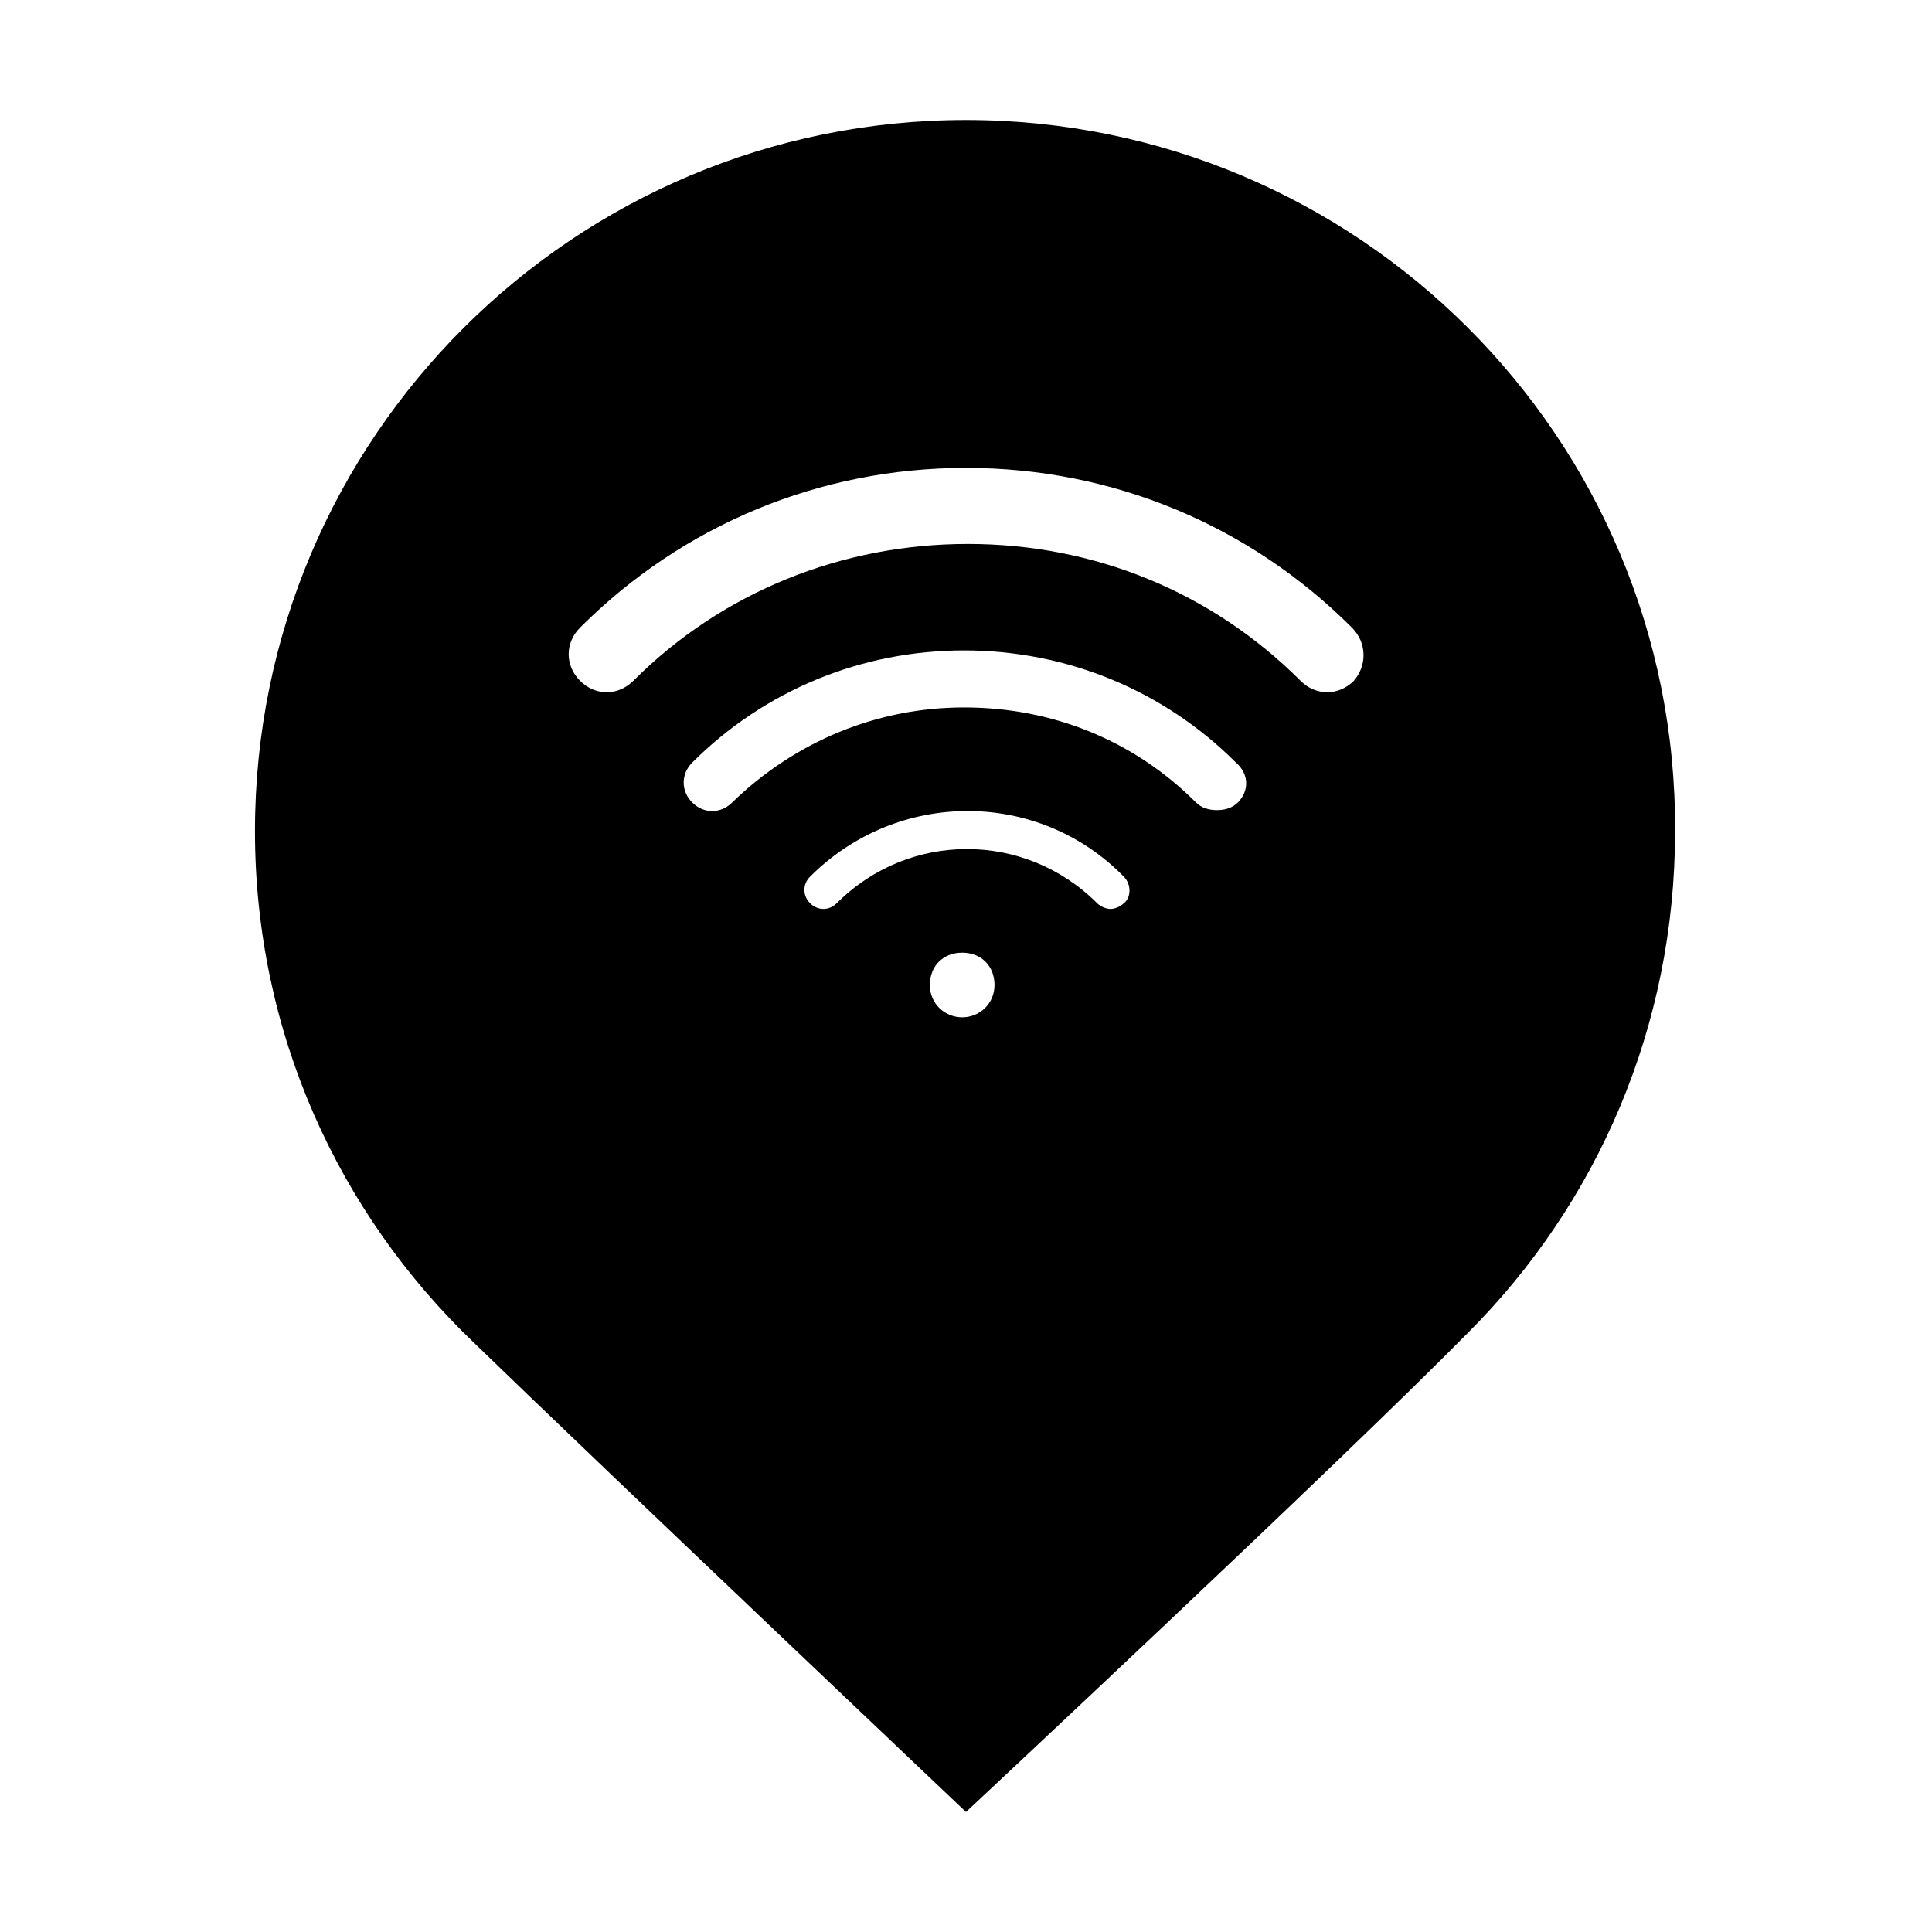 <?xml version="1.0" encoding="UTF-8"?>
<!-- Uploaded to: SVG Repo, www.svgrepo.com, Generator: SVG Repo Mixer Tools -->
<svg fill="#000000" width="800px" height="800px" version="1.1" viewBox="144 144 512 512" xmlns="http://www.w3.org/2000/svg">
 <path d="m400 175.8c-103.79 0-188.43 84.137-188.43 188.43 0 53.402 22.168 101.27 57.938 135.52 33.754 32.746 130.49 124.44 130.49 124.44s99.25-92.699 133-126.96c34.258-34.258 54.914-81.113 54.914-133 0.504-104.29-84.133-188.43-187.92-188.43zm-1.008 237.8c-4.535 0-8.566-3.527-8.566-8.566 0-5.039 3.527-8.566 8.566-8.566 5.039 0 8.566 3.527 8.566 8.566-0.004 5.039-4.035 8.566-8.566 8.566zm42.824-30.23c-1.008 1.008-2.519 1.512-3.527 1.512-1.008 0-2.519-0.504-3.527-1.512-19.145-19.145-49.879-19.145-69.023 0-2.016 2.016-5.039 2.016-7.055 0s-2.016-5.039 0-7.055c23.176-23.176 60.457-23.176 83.129 0 2.016 2.019 2.016 5.547 0.004 7.055zm30.227-26.699c-1.512 1.512-3.527 2.016-5.543 2.016s-4.031-0.504-5.543-2.016c-16.625-16.625-38.289-25.191-61.465-25.191-23.176 0-44.84 9.07-61.465 25.191-3.023 3.023-7.559 3.023-10.578 0-3.023-3.023-3.023-7.559 0-10.578 19.145-19.145 44.84-29.727 72.043-29.727 27.207 0 52.898 10.578 72.043 29.727 3.531 3.019 3.531 7.555 0.508 10.578zm30.734-32.246c-2.016 2.016-4.535 3.023-7.055 3.023-2.519 0-5.039-1.008-7.055-3.023-23.68-23.68-54.914-36.273-88.168-36.273-33.25 0-64.988 12.594-88.668 36.273-4.031 4.031-10.078 4.031-14.105 0-4.031-4.031-4.031-10.078 0-14.105 27.207-27.207 63.48-42.32 102.27-42.32s75.066 15.113 102.27 42.32c4.027 4.031 4.027 10.078 0.504 14.105z"/>
</svg>